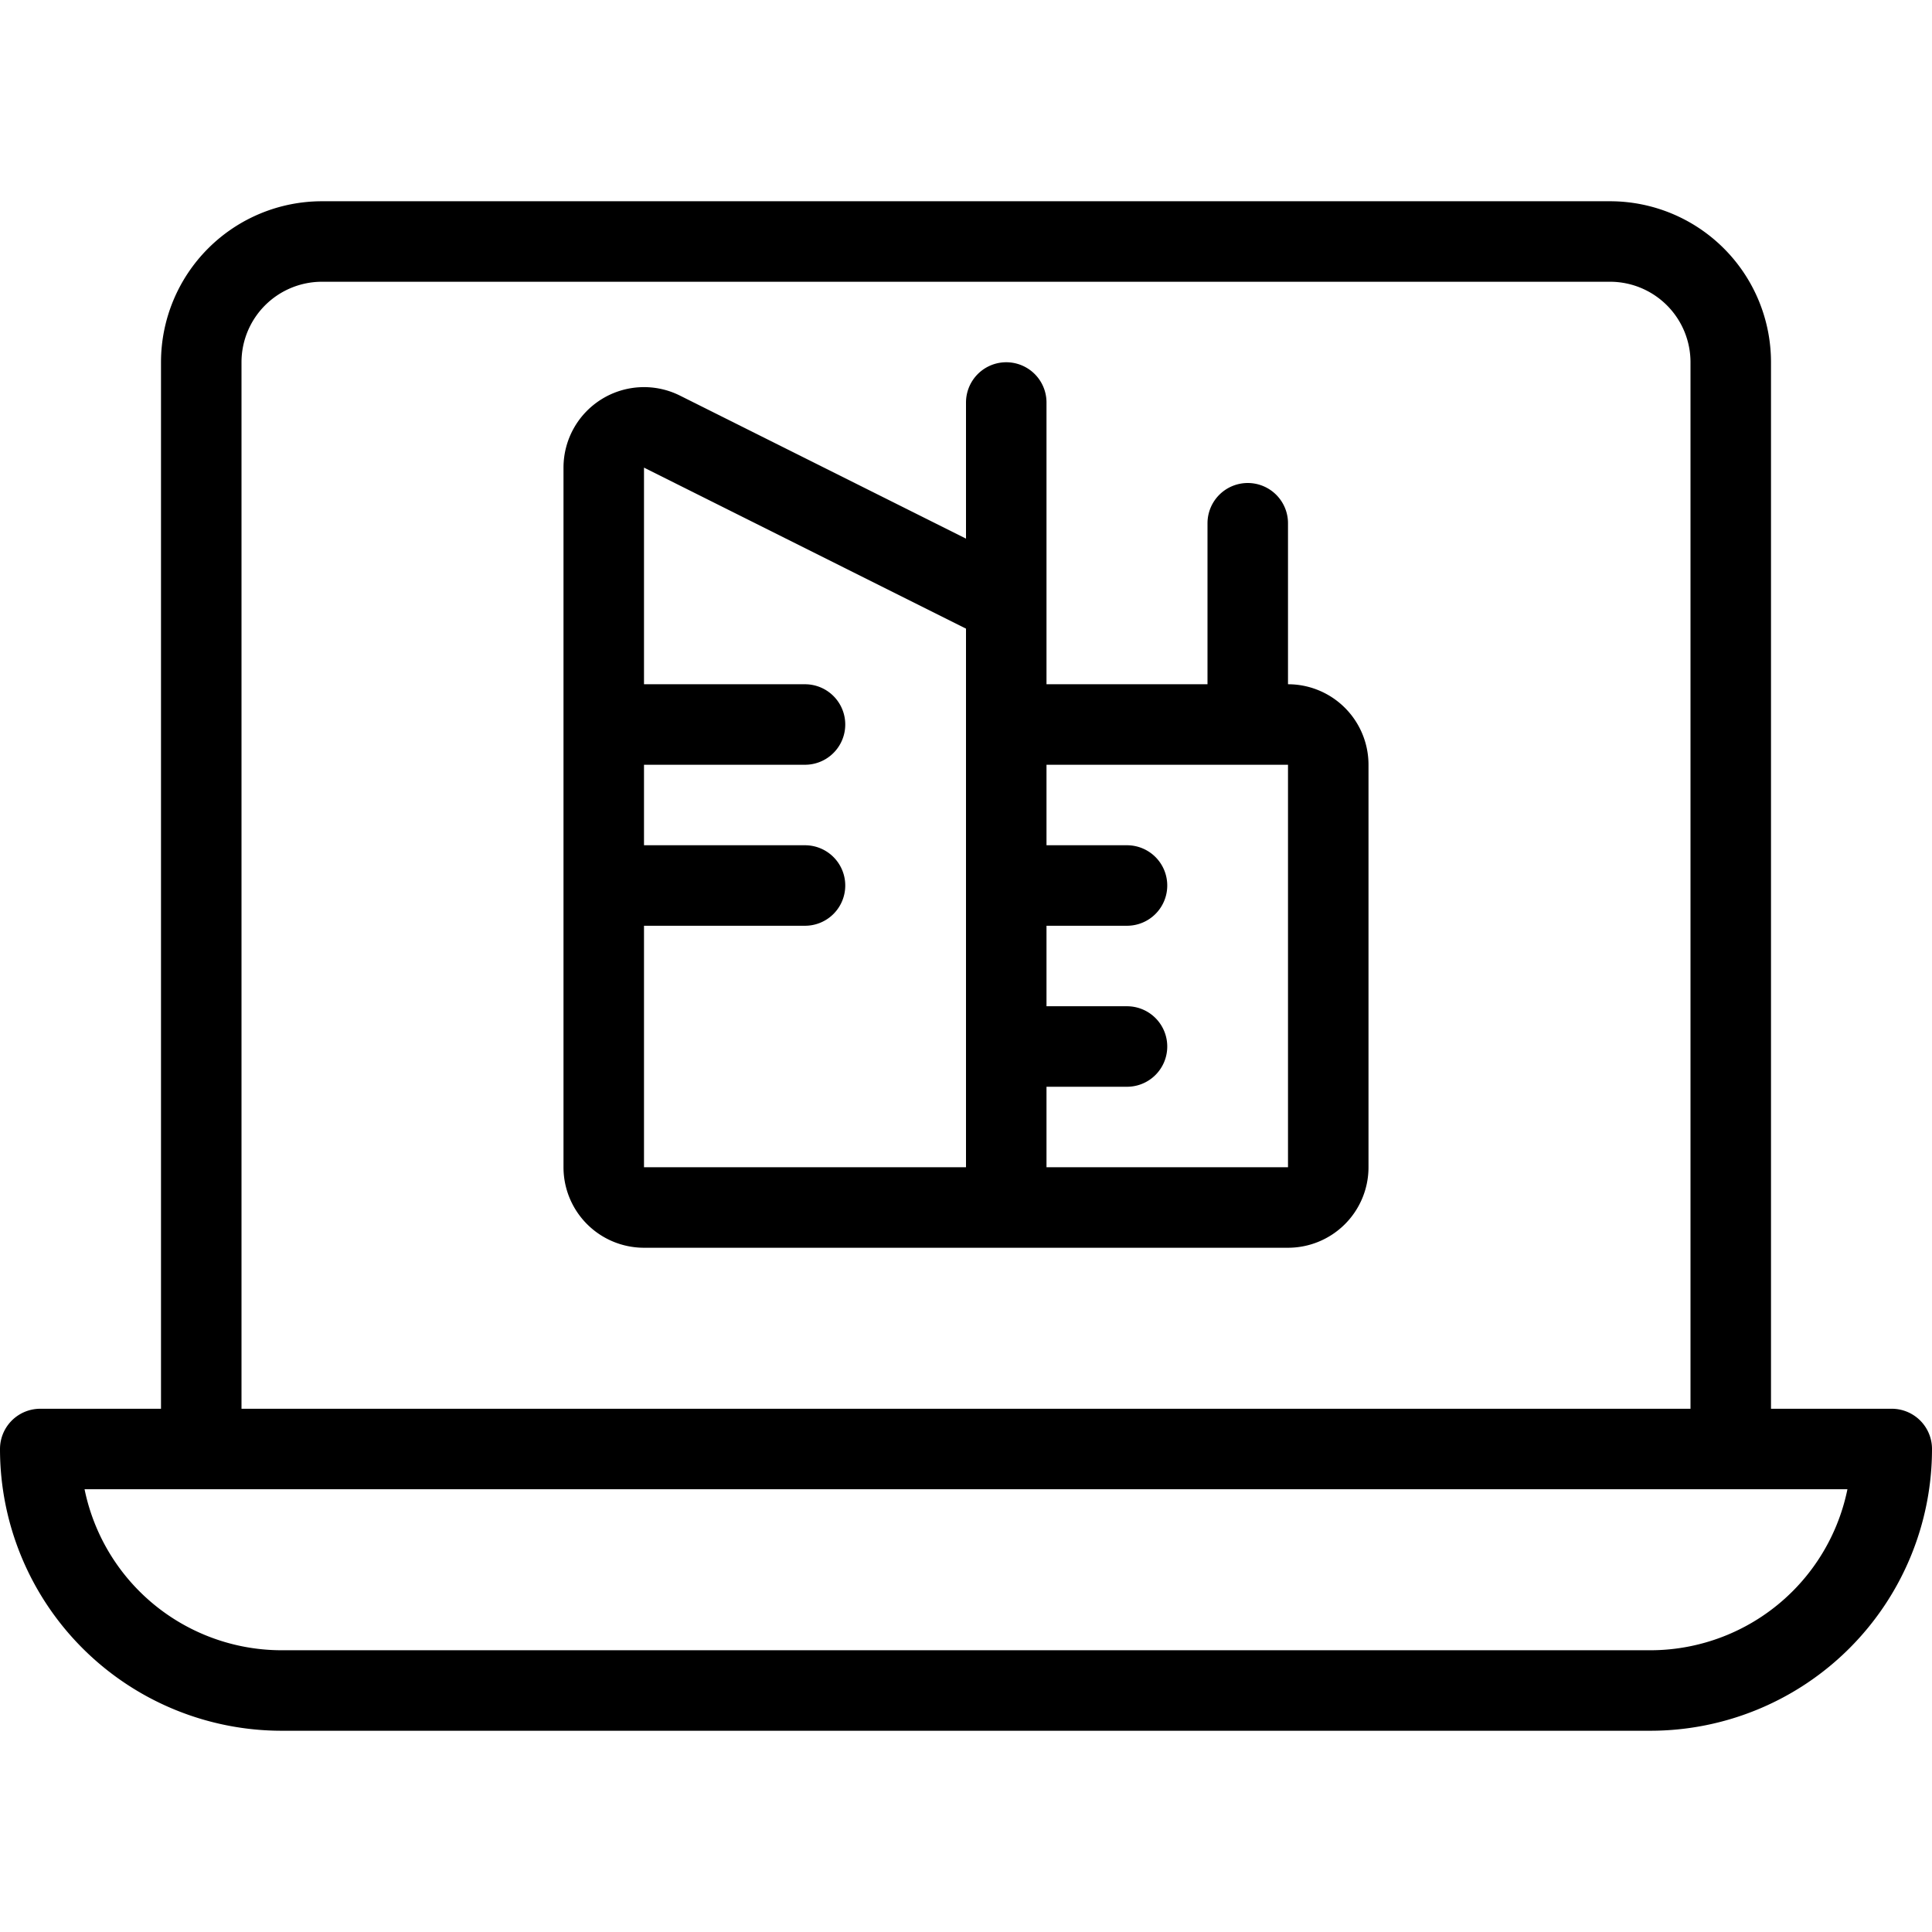 <svg xmlns="http://www.w3.org/2000/svg" viewBox="0 0 24 24" stroke="black"><path d="M21.5 18V4.5A1.5 1.5 0 0 0 20 3H4a1.5 1.5 0 0 0-1.5 1.5V18m21 0a3 3 0 0 1-3 3h-17a3 3 0 0 1-3-3Z" fill="none" stroke-linecap="round" stroke-linejoin="round"/><path d="M12.5 15H8a.5.5 0 0 1-.5-.5V5.809a.5.5 0 0 1 .724-.447L12.5 7.5Zm0-6H16a.5.5 0 0 1 .5.5v5a.5.5 0 0 1-.5.5h-3.5m-5-6H10m-2.5 2H10m2.5-3.5V5m3 4V6.5m-3 4.5H14m-1.5 2H14" fill="none" stroke-linecap="round" stroke-linejoin="round"/></svg>